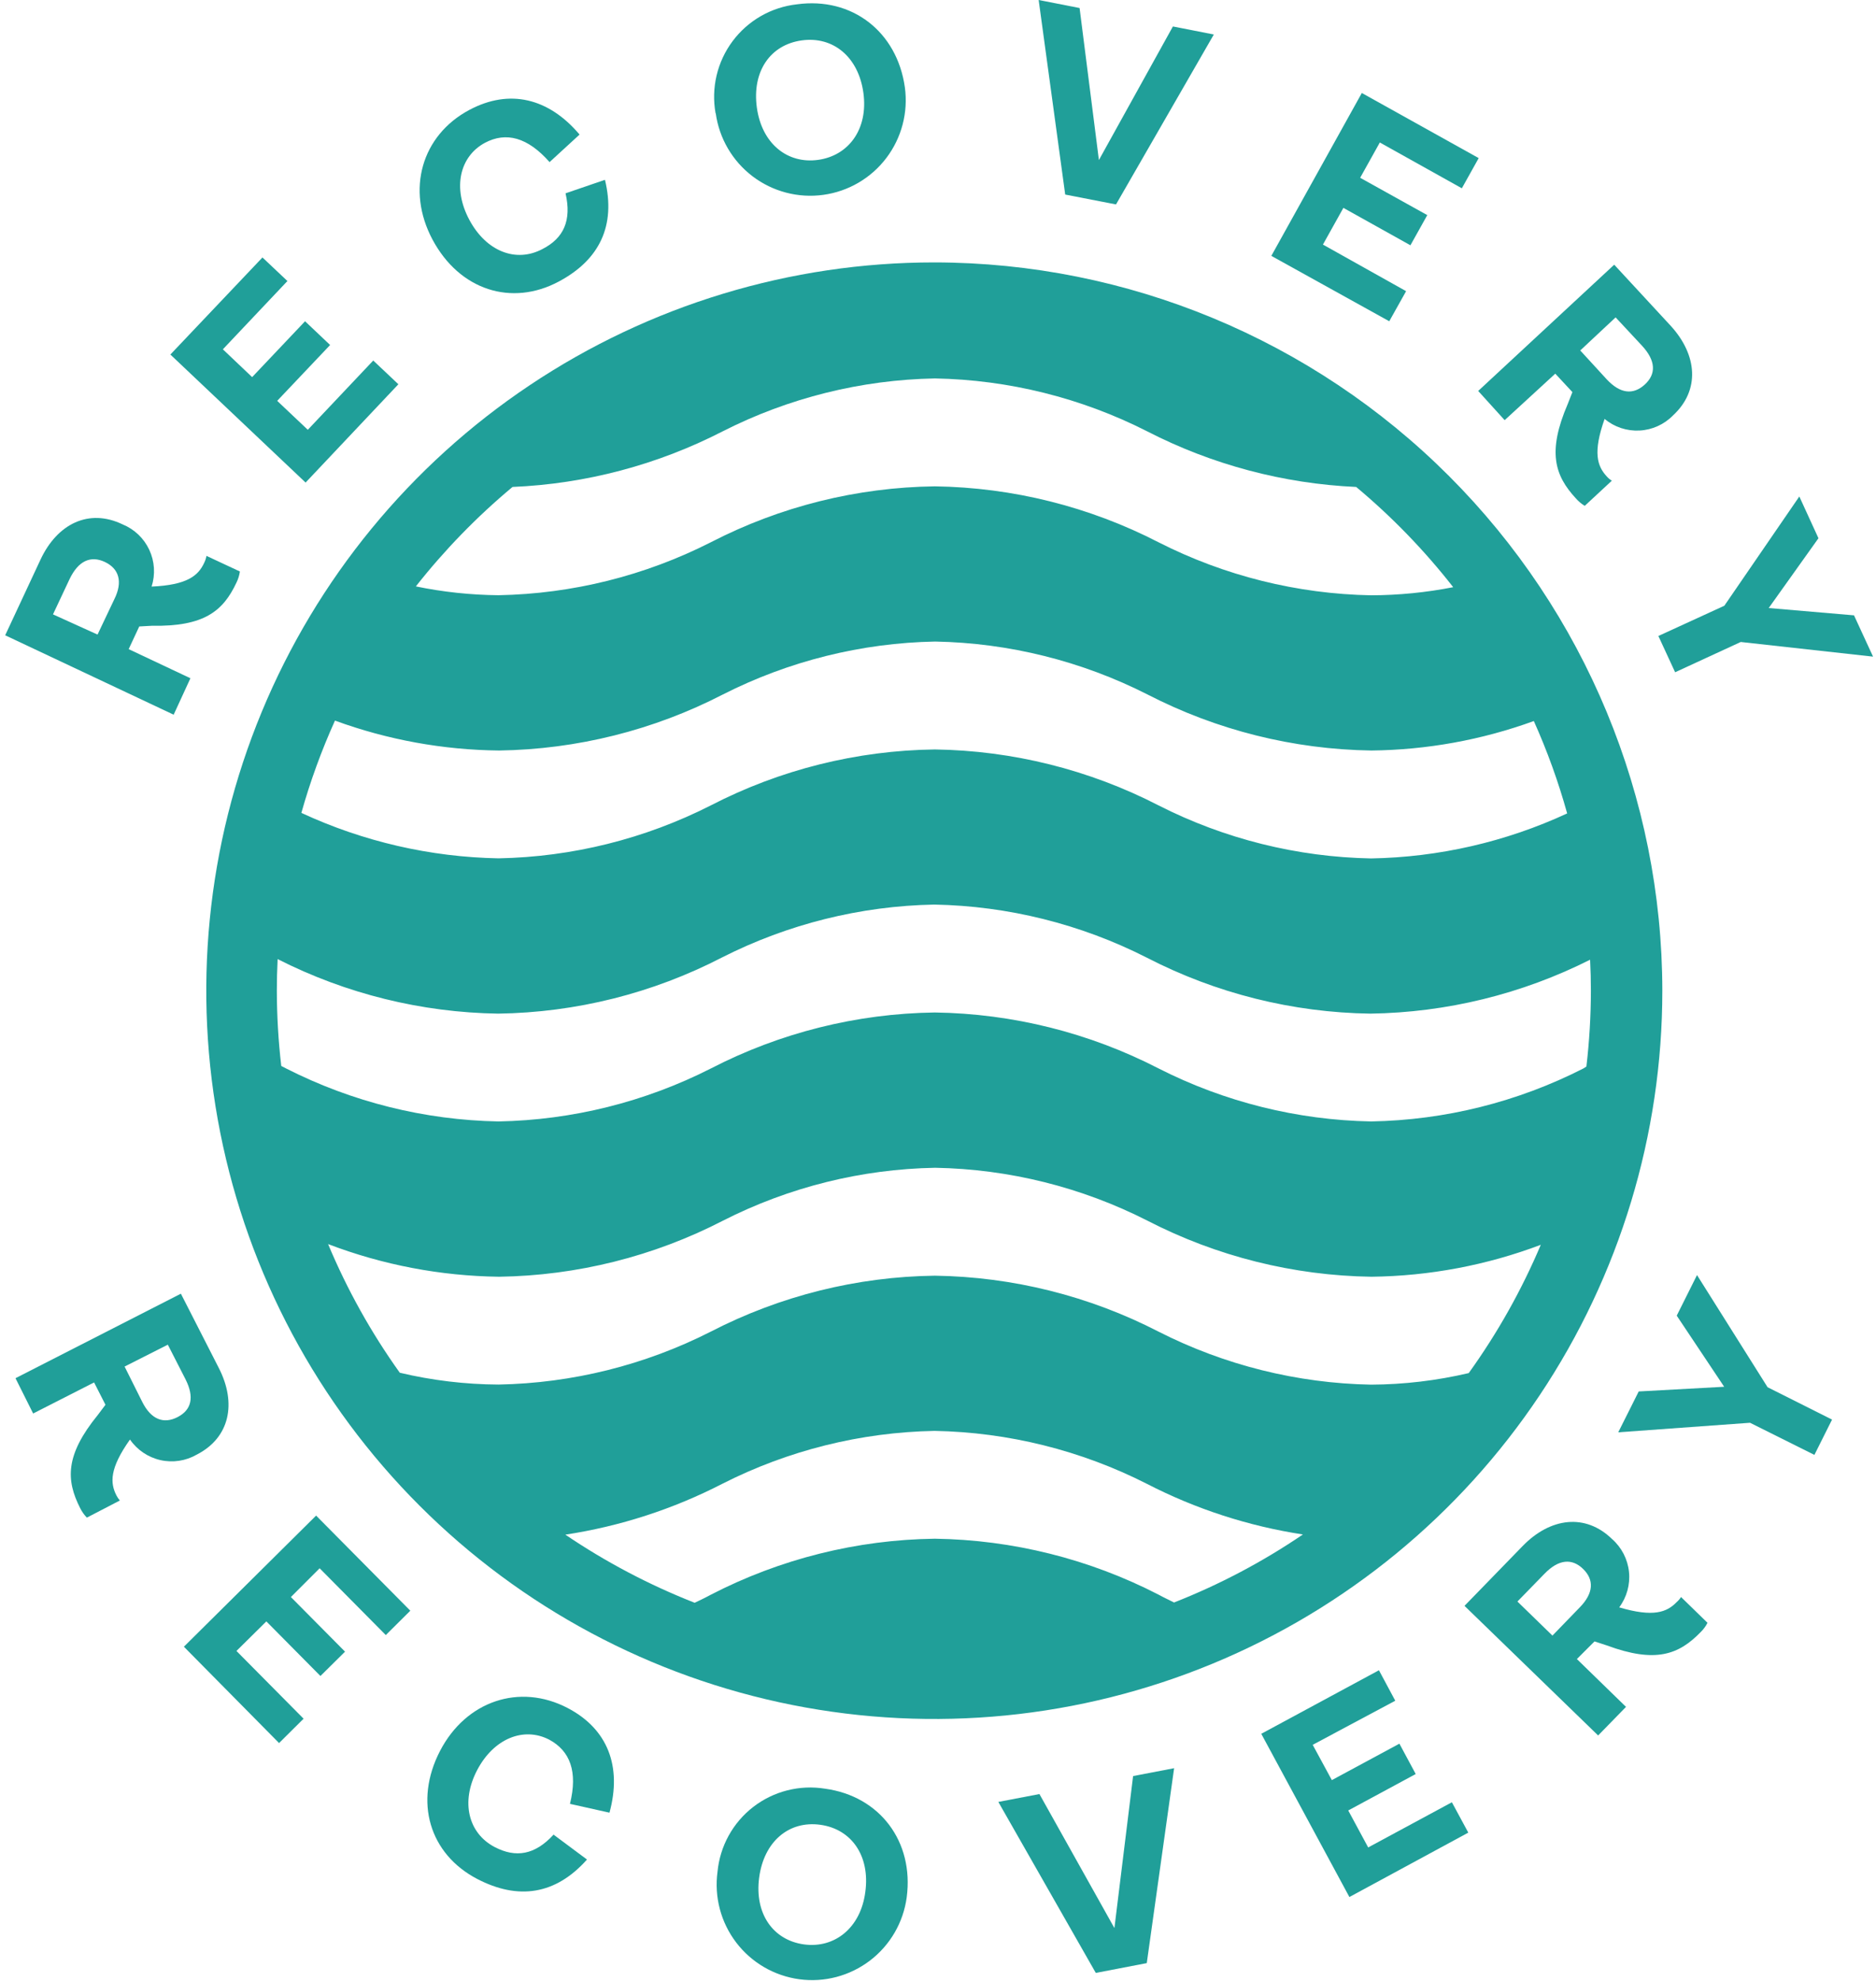<svg width="144" height="152" viewBox="0 0 144 152" fill="none" xmlns="http://www.w3.org/2000/svg">
<path d="M15.848 42.654L18.414 43.852C18.372 44.149 18.283 44.437 18.15 44.705C17.128 46.885 15.672 48.09 11.664 48.016L10.689 48.07L9.877 49.81L14.616 52.044L13.33 54.84L0.398 48.747L3.107 42.945C4.393 40.189 6.824 38.991 9.41 40.237C10.314 40.606 11.045 41.303 11.458 42.187C11.871 43.072 11.935 44.08 11.637 45.01C14.379 44.888 15.212 44.17 15.666 43.202C15.754 43.029 15.815 42.845 15.848 42.654ZM7.487 48.693L8.773 45.985C9.45 44.631 9.125 43.629 8.049 43.121C6.972 42.613 6.018 43.019 5.341 44.434L4.068 47.142L7.487 48.693Z" fill="#209F99"/>
<path d="M13.078 27.204L20.146 19.756L22.062 21.564L17.107 26.804L19.354 28.937L23.416 24.651L25.339 26.473L21.277 30.758L23.626 32.979L28.65 27.664L30.579 29.485L23.457 37.028L13.078 27.204Z" fill="#209F99"/>
<path d="M33.194 18.375C31.163 14.563 32.361 10.386 36.024 8.436C39.105 6.791 42.118 7.522 44.487 10.325L42.185 12.438C40.493 10.521 38.841 10.102 37.229 10.955C35.273 12.004 34.724 14.435 36.024 16.865C37.324 19.296 39.613 20.189 41.644 19.106C43.262 18.28 43.891 16.926 43.411 14.834L46.437 13.798C47.283 17.305 46.031 19.932 42.889 21.605C39.274 23.534 35.273 22.275 33.194 18.375Z" fill="#209F99"/>
<path d="M54.927 8.693C54.754 7.73 54.781 6.742 55.005 5.79C55.23 4.838 55.648 3.942 56.234 3.158C56.819 2.374 57.559 1.719 58.408 1.232C59.257 0.746 60.197 0.44 61.169 0.332C65.394 -0.251 68.853 2.424 69.456 6.696C69.721 8.621 69.21 10.572 68.037 12.12C66.863 13.669 65.122 14.688 63.197 14.952C61.272 15.217 59.321 14.707 57.772 13.533C56.224 12.359 55.205 10.618 54.94 8.693H54.927ZM66.274 7.129C65.895 4.367 63.952 2.762 61.535 3.101C59.118 3.439 57.716 5.484 58.095 8.253C58.475 11.022 60.438 12.593 62.794 12.268C65.15 11.943 66.653 9.898 66.274 7.129Z" fill="#209F99"/>
<path d="M79.727 0L82.868 0.616L84.351 12.281L90.031 2.031L93.172 2.647L85.664 15.687L81.764 14.929L79.727 0Z" fill="#209F99"/>
<path d="M104.532 7.136L113.503 12.132L112.21 14.448L105.914 10.934L104.404 13.642L109.556 16.506L108.263 18.821L103.117 15.951L101.547 18.767L107.931 22.342L106.638 24.651L97.586 19.634L104.532 7.136Z" fill="#209F99"/>
<path d="M123.722 36.885L121.643 38.815C121.389 38.662 121.161 38.47 120.966 38.246C119.335 36.486 118.759 34.671 120.337 31.002L120.696 30.087L119.382 28.672L115.496 32.24L113.465 29.999L123.905 20.311L128.251 25.01C130.282 27.237 130.513 29.939 128.421 31.875C127.739 32.572 126.82 32.987 125.847 33.037C124.873 33.087 123.916 32.769 123.167 32.146C122.253 34.725 122.605 35.768 123.329 36.553C123.443 36.683 123.575 36.794 123.722 36.885ZM121.298 26.892L123.329 29.106C124.365 30.216 125.36 30.318 126.247 29.512C127.134 28.706 127.107 27.684 126.044 26.533L124.013 24.353L121.298 26.892Z" fill="#209F99"/>
<path d="M132.359 46.479L138.114 38.097L139.583 41.3L135.765 46.655L142.312 47.217L143.774 50.385L133.618 49.261L128.581 51.584L127.295 48.801L132.359 46.479Z" fill="#209F99"/>
<path d="M9.199 115.137L6.667 116.45C6.458 116.235 6.285 115.988 6.152 115.719C5.062 113.58 4.994 111.657 7.506 108.576L8.095 107.791L7.222 106.078L2.544 108.461L1.189 105.753L13.884 99.267L16.795 104.968C18.183 107.676 17.642 110.316 15.103 111.616C14.259 112.101 13.264 112.252 12.314 112.037C11.365 111.823 10.531 111.259 9.977 110.459C8.393 112.693 8.454 113.796 8.935 114.744C9.007 114.885 9.096 115.017 9.199 115.137ZM9.564 104.859L10.918 107.568C11.595 108.922 12.557 109.287 13.627 108.739C14.696 108.19 14.94 107.216 14.236 105.828L12.882 103.18L9.564 104.859Z" fill="#209F99"/>
<path d="M24.264 116.295L31.495 123.593L29.613 125.462L24.535 120.337L22.328 122.544L26.485 126.735L24.596 128.603L20.445 124.413L18.15 126.681L23.303 131.88L21.421 133.749L14.115 126.356L24.264 116.295Z" fill="#209F99"/>
<path d="M33.784 134.338C35.775 130.519 39.877 129.138 43.561 131.054C46.655 132.666 47.752 135.543 46.783 139.091L43.75 138.414C44.366 135.929 43.75 134.351 42.166 133.492C40.203 132.469 37.894 133.397 36.621 135.834C35.348 138.271 35.944 140.668 37.975 141.731C39.593 142.571 41.056 142.34 42.491 140.776L45.057 142.686C42.647 145.394 39.776 145.814 36.628 144.175C32.972 142.266 31.746 138.251 33.784 134.338Z" fill="#209F99"/>
<path d="M55.075 143.633C55.167 142.66 55.457 141.716 55.928 140.859C56.399 140.002 57.041 139.252 57.814 138.653C58.587 138.055 59.475 137.621 60.422 137.38C61.37 137.138 62.356 137.094 63.322 137.249C67.533 137.818 70.166 141.311 69.598 145.59C69.469 146.544 69.154 147.463 68.671 148.294C68.187 149.126 67.544 149.855 66.779 150.438C66.014 151.021 65.142 151.448 64.212 151.695C63.281 151.941 62.312 152.001 61.358 151.873C60.405 151.744 59.486 151.429 58.654 150.946C57.822 150.462 57.094 149.82 56.51 149.054C55.927 148.289 55.5 147.417 55.254 146.487C55.008 145.556 54.947 144.587 55.075 143.633ZM66.422 145.164C66.795 142.394 65.353 140.343 62.956 140.018C60.559 139.693 58.637 141.298 58.271 144.08C57.905 146.863 59.361 148.88 61.717 149.199C64.073 149.517 66.07 147.926 66.422 145.164Z" fill="#209F99"/>
<path d="M76.631 138.265L79.786 137.662L85.541 147.946L86.976 136.281L90.124 135.678L88.025 150.634L84.112 151.386L76.631 138.265Z" fill="#209F99"/>
<path d="M96.814 133.038L105.846 128.163L107.099 130.499L100.762 133.884L102.231 136.592L107.417 133.796L108.669 136.125L103.49 138.921L105.02 141.758L111.445 138.292L112.705 140.621L103.578 145.563L96.814 133.038Z" fill="#209F99"/>
<path d="M129.035 122.544L131.066 124.521C130.931 124.787 130.753 125.03 130.538 125.238C128.859 126.965 127.079 127.642 123.328 126.254L122.394 125.949L121.04 127.303L124.811 130.973L122.671 133.166L112.414 123.221L116.883 118.624C119.008 116.444 121.696 116.105 123.741 118.096C124.474 118.74 124.937 119.638 125.039 120.609C125.14 121.579 124.873 122.553 124.289 123.336C126.916 124.114 127.945 123.708 128.69 122.943C128.823 122.827 128.94 122.692 129.035 122.544ZM119.164 125.502L121.263 123.336C122.326 122.246 122.373 121.223 121.52 120.391C120.667 119.558 119.645 119.632 118.555 120.756L116.476 122.889L119.164 125.502Z" fill="#209F99"/>
<path d="M134.33 109.172L124.215 109.904L125.786 106.769L132.346 106.41L128.704 100.953L130.261 97.839L135.677 106.444L140.626 108.929L139.272 111.637L134.33 109.172Z" fill="#209F99"/>
<path d="M71.724 20.135C60.67 20.133 49.865 23.41 40.674 29.55C31.483 35.69 24.32 44.417 20.089 54.629C15.859 64.84 14.751 76.077 16.907 86.918C19.064 97.759 24.386 107.717 32.202 115.532C40.017 123.348 49.975 128.671 60.816 130.827C71.657 132.983 82.894 131.875 93.105 127.645C103.317 123.415 112.044 116.251 118.184 107.06C124.324 97.869 127.601 87.064 127.599 76.011C127.583 61.196 121.691 46.993 111.216 36.518C100.741 26.043 86.538 20.151 71.724 20.135ZM120.294 62.416C115.572 64.602 110.446 65.778 105.244 65.869C99.572 65.764 93.998 64.375 88.941 61.806C83.622 59.064 77.74 57.593 71.757 57.507C65.77 57.584 59.882 59.054 54.561 61.8C49.505 64.367 43.934 65.756 38.264 65.862C33.033 65.766 27.879 64.578 23.133 62.375C23.814 59.953 24.677 57.586 25.712 55.293C29.751 56.77 34.012 57.546 38.312 57.589C44.292 57.501 50.172 56.03 55.488 53.289C60.544 50.723 66.115 49.334 71.784 49.227C77.453 49.334 83.025 50.723 88.081 53.289C93.4 56.03 99.281 57.502 105.264 57.589C109.519 57.544 113.735 56.78 117.735 55.327C118.765 57.622 119.621 59.992 120.294 62.416ZM88.941 122.367C83.622 119.625 77.74 118.154 71.757 118.068C65.769 118.148 59.882 119.619 54.561 122.367C54.561 122.367 54.093 122.625 53.322 122.984C49.83 121.614 46.501 119.861 43.396 117.757C47.596 117.118 51.664 115.801 55.441 113.857C60.496 111.289 66.068 109.901 71.737 109.795C77.406 109.901 82.978 111.289 88.033 113.857C91.789 115.793 95.834 117.105 100.01 117.743C96.917 119.845 93.599 121.596 90.119 122.963C89.401 122.618 88.961 122.381 88.941 122.367ZM105.244 106.247C99.572 106.142 93.998 104.753 88.941 102.185C83.622 99.443 77.74 97.971 71.757 97.886C65.77 97.963 59.882 99.433 54.561 102.178C49.505 104.746 43.934 106.135 38.264 106.24C35.713 106.227 33.171 105.923 30.688 105.333C28.489 102.26 26.643 98.948 25.184 95.462C29.378 97.063 33.822 97.911 38.312 97.967C44.292 97.88 50.172 96.408 55.488 93.668C60.542 91.095 66.115 89.706 71.784 89.606C77.454 89.706 83.027 91.095 88.081 93.668C93.4 96.409 99.281 97.88 105.264 97.967C109.709 97.916 114.111 97.087 118.27 95.516C116.799 98.993 114.943 102.295 112.738 105.36C110.281 105.936 107.767 106.234 105.244 106.247ZM121.533 81.989C116.482 84.562 110.911 85.951 105.244 86.051C99.572 85.946 93.998 84.557 88.941 81.989C83.622 79.247 77.74 77.775 71.757 77.69C65.769 77.769 59.882 79.241 54.561 81.989C49.505 84.556 43.934 85.945 38.264 86.051C32.595 85.947 27.023 84.558 21.968 81.989L21.589 81.793C21.366 79.873 21.253 77.943 21.25 76.011C21.25 75.207 21.271 74.402 21.311 73.594C26.561 76.259 32.35 77.69 38.237 77.778C44.219 77.693 50.099 76.219 55.414 73.472C60.47 70.906 66.041 69.517 71.71 69.41C77.379 69.517 82.95 70.906 88.006 73.472C93.323 76.22 99.205 77.694 105.189 77.778C111.052 77.692 116.818 76.278 122.054 73.641C122.095 74.426 122.115 75.219 122.115 76.011C122.113 77.959 121.998 79.905 121.77 81.84L121.533 81.989ZM105.244 45.679C99.572 45.574 93.998 44.185 88.941 41.617C83.622 38.875 77.74 37.404 71.757 37.318C65.77 37.395 59.882 38.865 54.561 41.61C49.505 44.178 43.934 45.567 38.264 45.673C36.133 45.653 34.008 45.427 31.92 44.996C34.122 42.201 36.608 39.644 39.341 37.365C44.962 37.127 50.464 35.672 55.468 33.1C60.523 30.531 66.095 29.142 71.764 29.038C77.433 29.142 83.005 30.531 88.06 33.1C93.038 35.657 98.509 37.112 104.099 37.365C106.846 39.659 109.343 42.237 111.547 45.056C109.47 45.464 107.36 45.673 105.244 45.679Z" fill="#209F99"/>
</svg>
